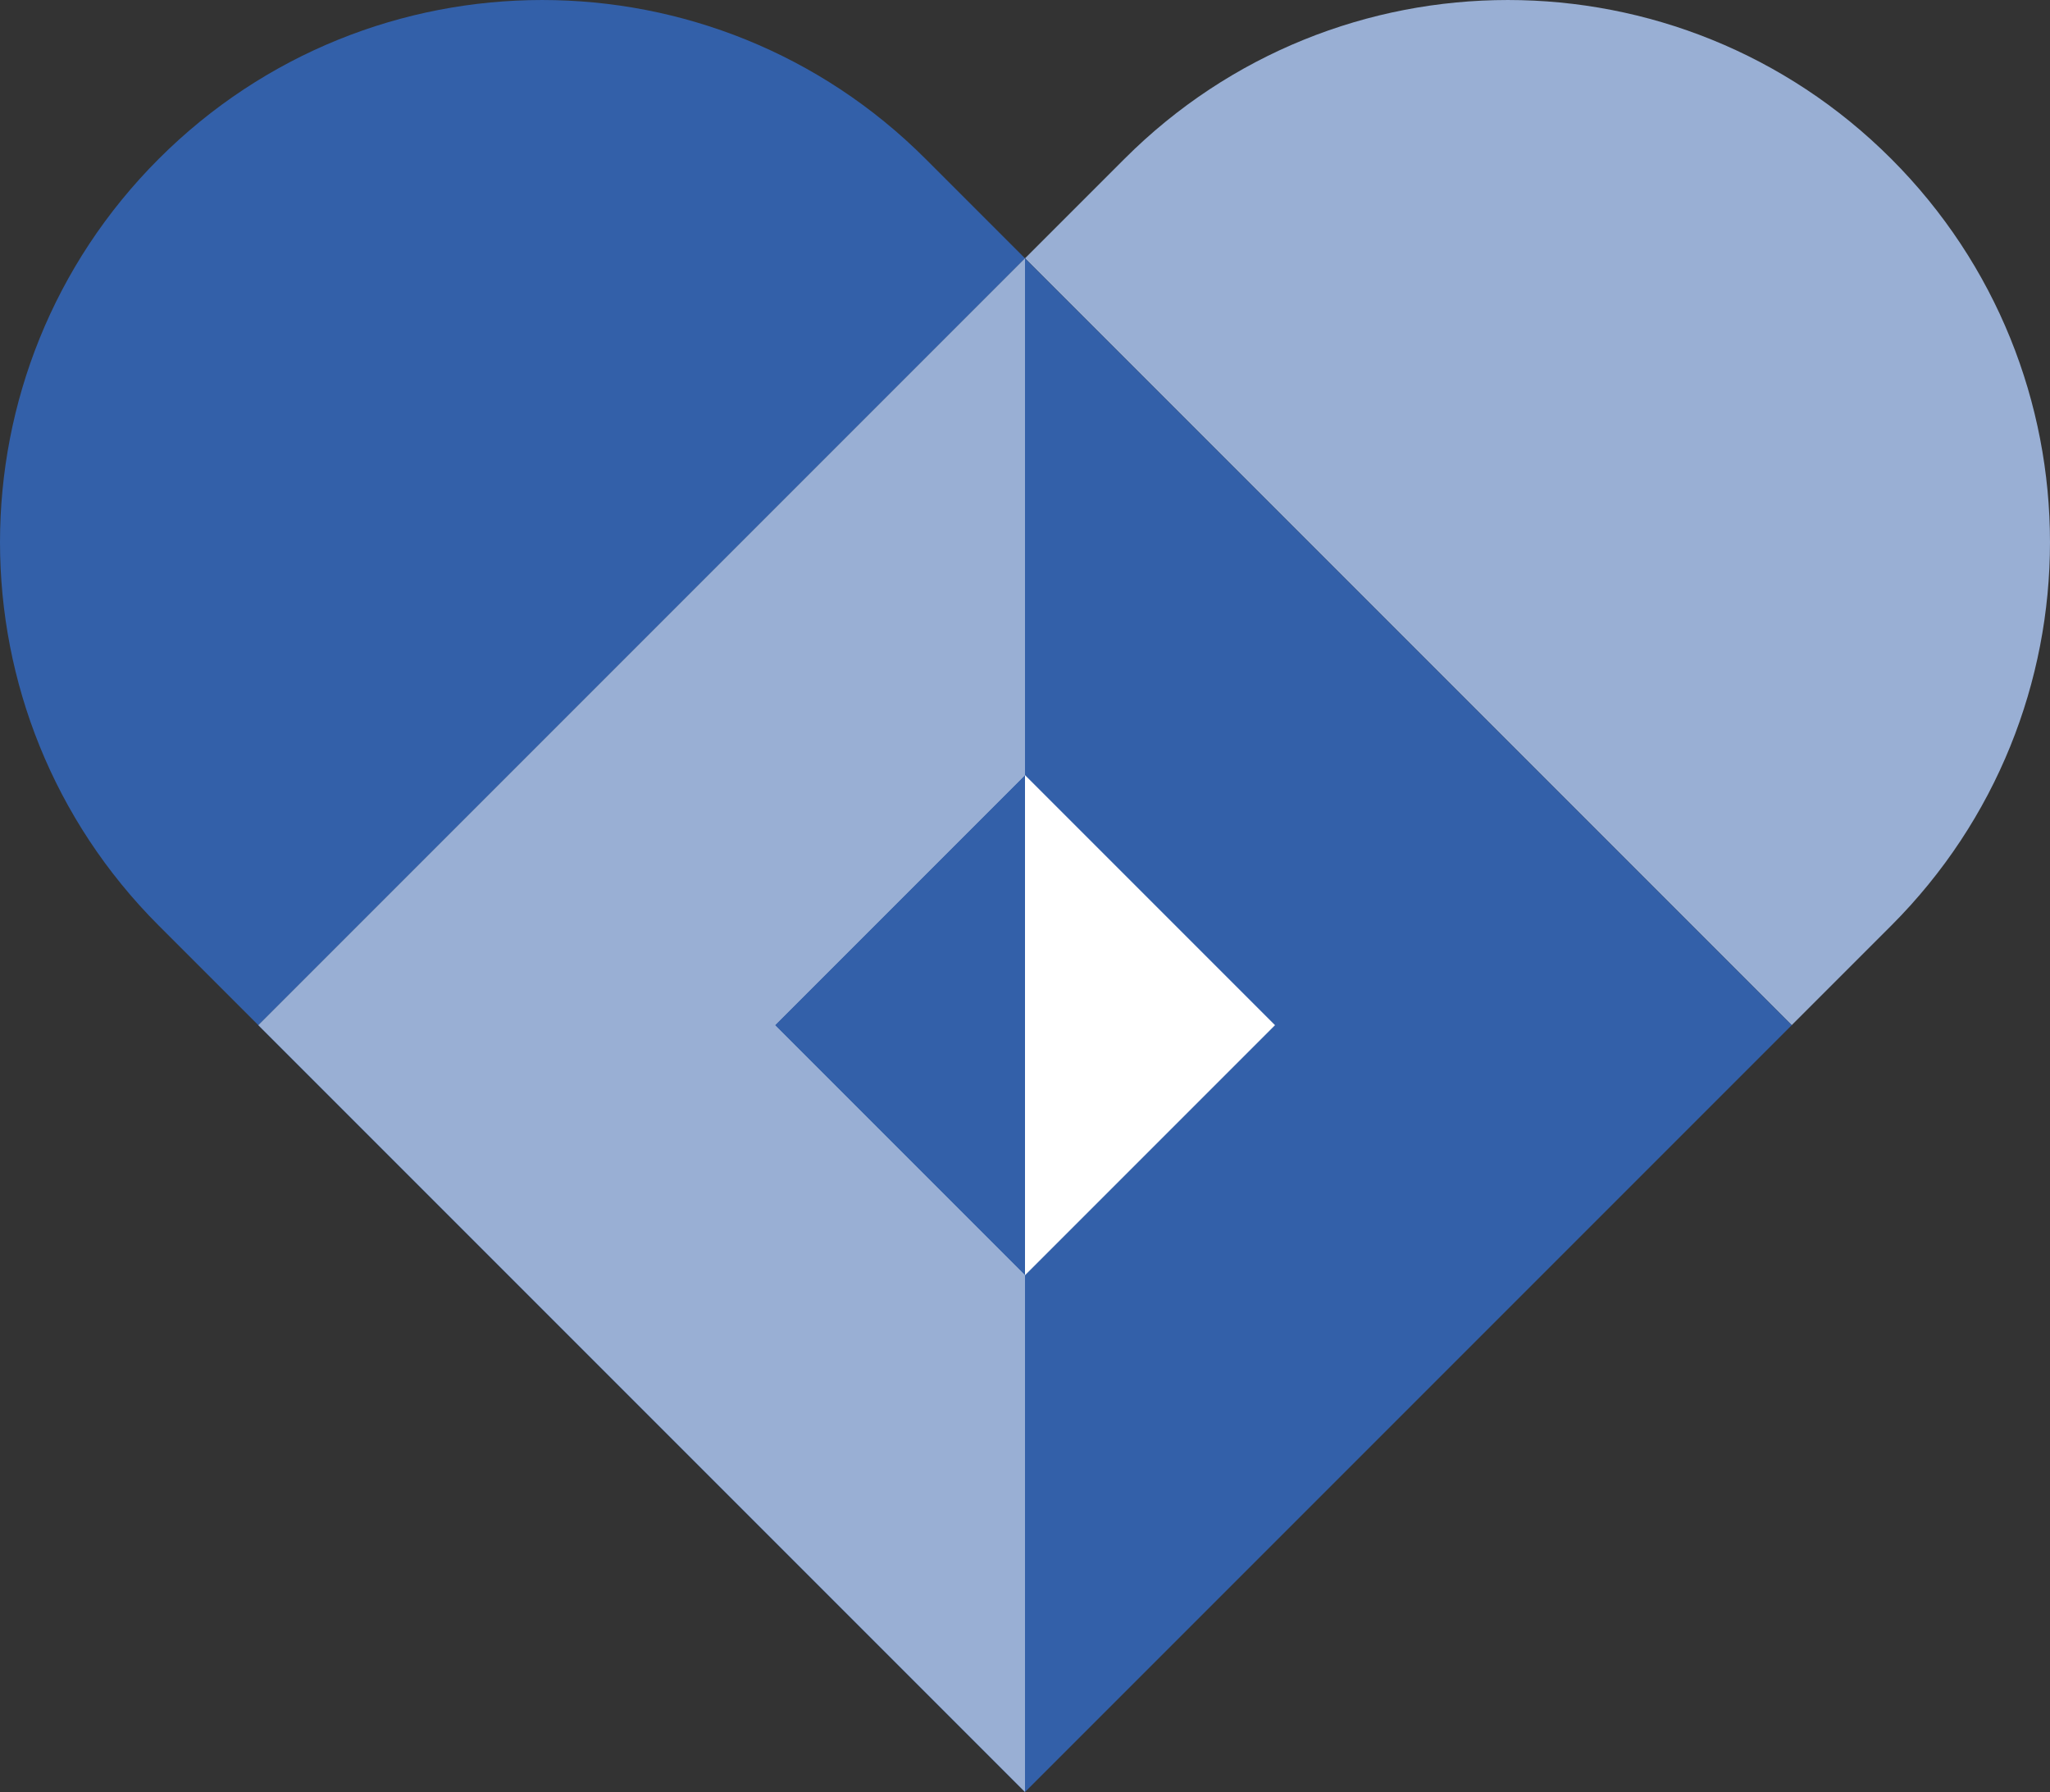 <?xml version="1.0" encoding="UTF-8"?>
<svg id="b" data-name="レイヤー 2" xmlns="http://www.w3.org/2000/svg" width="61.786" height="54.001" viewBox="0 0 61.786 54.001">
  <rect x="0" y="0" width="61.786" height="54.001" fill="#333333" stroke="none"/>
  <g id="c" data-name="デザイン">
    <g>
      <g>
        <path d="M27.894,4.786l2.999,2.999L7.785,30.893l-2.999-2.999c-6.381-6.381-6.381-16.727,0-23.108h0c6.381-6.381,16.727-6.381,23.108,0Z" style="fill: #3360a9;"/>
        <path d="M33.892,4.786l-2.999,2.999,23.108,23.108,2.999-2.999c6.381-6.381,6.381-16.727,0-23.108-6.381-6.381-16.727-6.381-23.108,0Z" style="fill: #99afd4;"/>
      </g>
      <rect x="14.553" y="14.553" width="32.68" height="32.68" transform="translate(-12.796 30.893) rotate(-45)" style="fill: #3360a9;"/>
      <polygon points="30.893 54.001 30.893 7.785 7.785 30.893 30.893 54.001" style="fill: #99afd4;"/>
      <rect x="25.565" y="25.565" width="10.656" height="10.656" transform="translate(-12.796 30.893) rotate(-45)" style="fill: #fff;"/>
      <polygon points="30.893 38.428 30.893 23.358 23.358 30.893 30.893 38.428" style="fill: #3360a9;"/>
    </g>
  </g>
</svg>